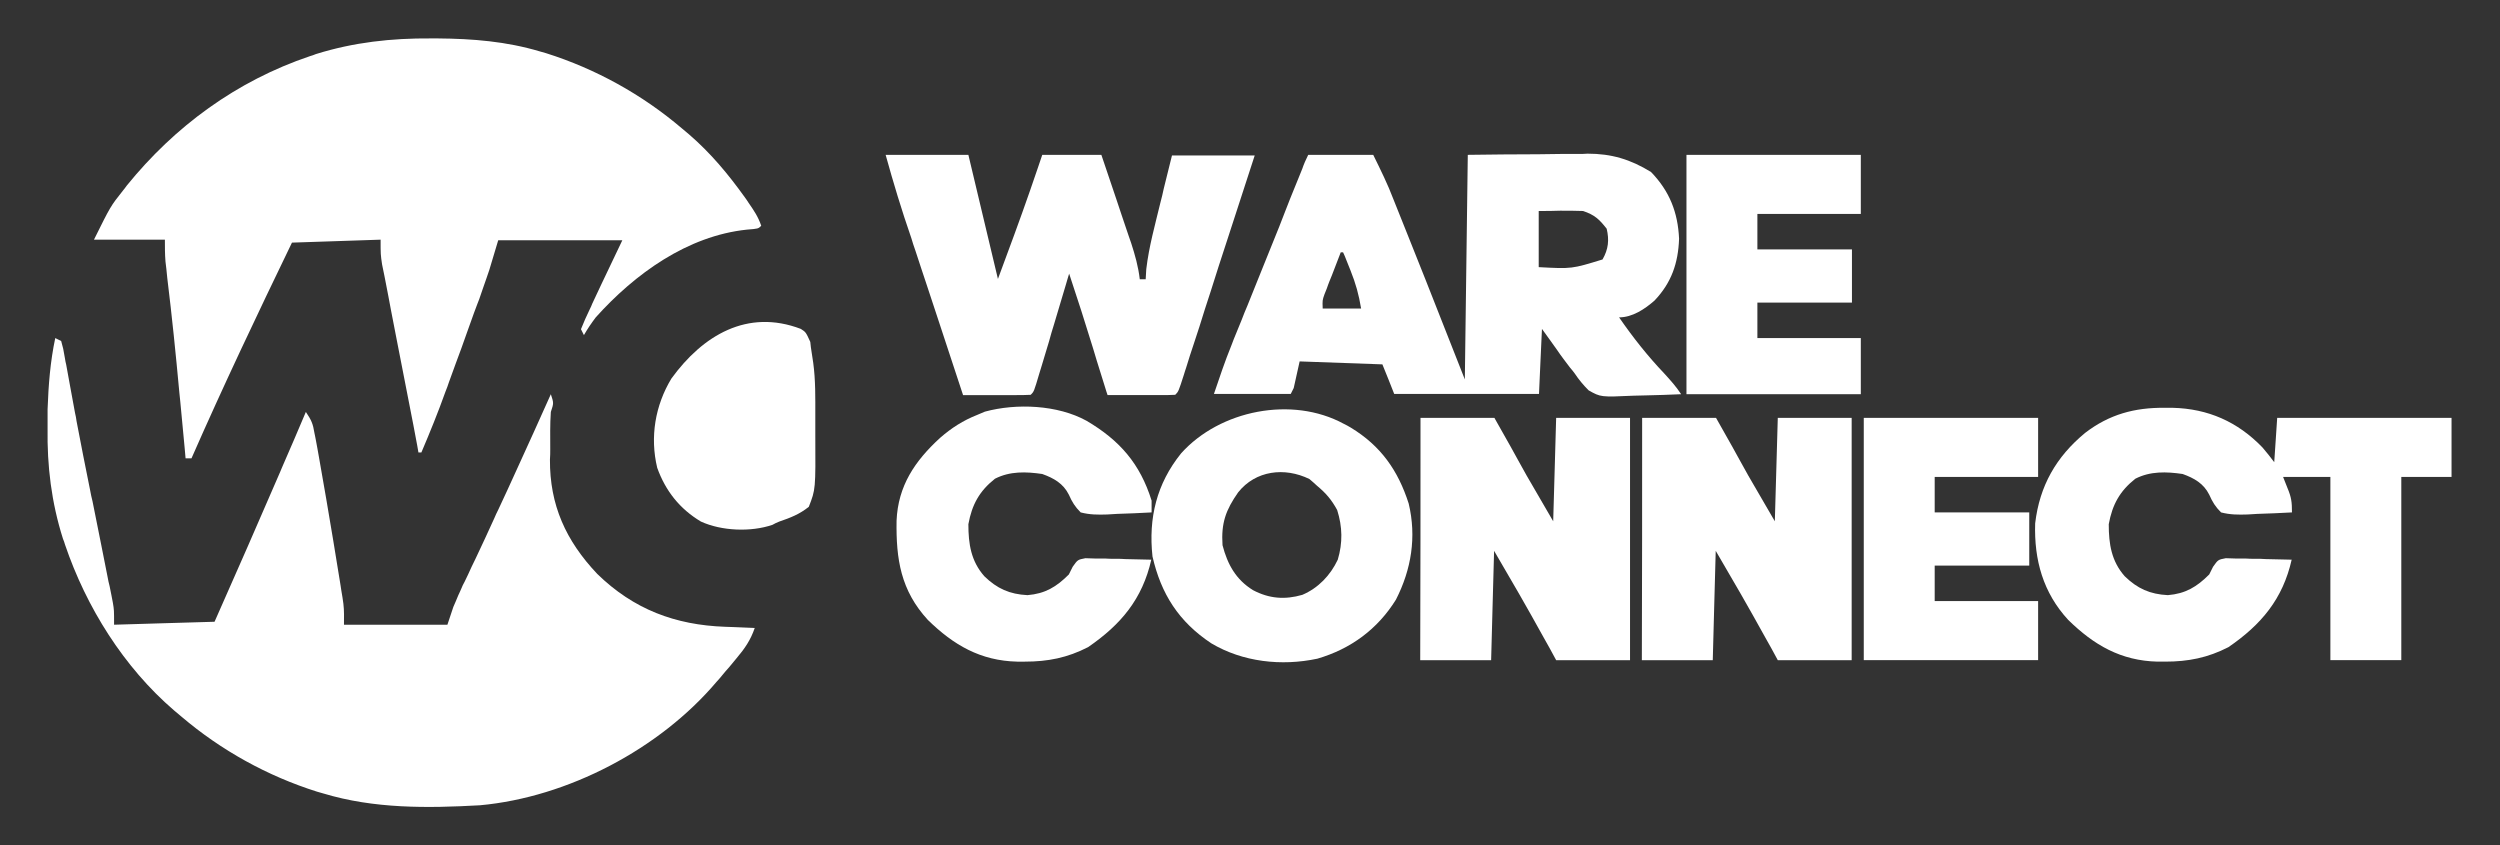 <?xml version="1.0" encoding="utf-8"?>
<!-- Generator: Adobe Illustrator 27.8.0, SVG Export Plug-In . SVG Version: 6.00 Build 0)  -->
<svg version="1.1" id="Layer_1" xmlns="http://www.w3.org/2000/svg" xmlns:xlink="http://www.w3.org/1999/xlink" x="0px" y="0px"
	 viewBox="0 0 846 286" style="enable-background:new 0 0 846 286;" xml:space="preserve">
<rect x="0" y="0" width="846" height="286" fill="#333333" stroke="none"/>
<style type="text/css">
	.st0{fill:#FFFFFF;}
</style>
<g>
	<path class="st0" d="M145.9,13c0.7,0,1.4,0,2.2,0c11.9,0.1,23.2,1,34.6,4.4c1,0.3,1,0.3,2.1,0.6c16.8,5.3,32.5,14,45.9,25.4
		c0.8,0.7,1.7,1.4,2.5,2.1c7.3,6.3,13.2,13.4,18.8,21.2c0.4,0.6,0.9,1.2,1.3,1.9c1.8,2.6,3.3,4.8,4.3,7.8c-1,1-1,1-4.8,1.3
		c-20.2,2.1-38,15-51.2,29.7c-1.5,2-2.8,3.9-4,6c-0.3-0.7-0.7-1.3-1-2c0.9-2.3,1.9-4.5,3-6.8c0.3-0.6,0.6-1.2,0.8-1.8
		c1-2.2,2.1-4.4,3.1-6.6c2.3-4.9,4.7-9.8,7.1-14.9c-13.9,0-27.7,0-42,0c-1,3.3-2,6.6-3,10c-0.6,1.9-1.3,3.7-1.9,5.5
		c-0.3,1-0.7,1.9-1,2.9c-0.5,1.5-0.5,1.5-1.1,3c-0.4,1.1-0.8,2.1-1.2,3.2c-0.8,2.2-1.6,4.5-2.4,6.7c-1.2,3.4-2.4,6.8-3.7,10.2
		c-0.8,2.2-1.6,4.4-2.4,6.6c-0.5,1.5-0.5,1.5-1.1,3c-2.5,7-5.3,13.9-8.2,20.7c-0.3,0-0.7,0-1,0c-0.1-0.8-0.3-1.5-0.4-2.3
		c-0.4-2.3-0.9-4.6-1.3-6.9c-0.5-2.7-1.1-5.5-1.6-8.2c-1.4-7-2.7-14-4.1-21c-0.6-3.3-1.3-6.5-1.9-9.8c-0.3-1.6-0.6-3.2-0.9-4.8
		c-0.4-2.2-0.9-4.5-1.3-6.7c-0.3-1.3-0.5-2.6-0.8-3.9c-0.5-3.4-0.5-3.4-0.5-8.4c-9.9,0.3-19.8,0.7-30,1c-11.7,24.2-23.2,48.4-34,73
		c-0.7,0-1.3,0-2,0c-0.1-1.1-0.2-2.3-0.3-3.4c-0.5-5.3-1-10.6-1.5-15.9c-0.1-1-0.2-1.9-0.3-2.9c-1.2-13-2.5-25.9-4.1-38.9
		c-0.1-1-0.2-2-0.3-3c-0.1-0.8-0.2-1.7-0.3-2.5c-0.2-2.5-0.2-4.9-0.2-7.4c-7.9,0-15.8,0-24,0c5.6-11.3,5.6-11.3,9.8-16.6
		c0.4-0.5,0.9-1.1,1.3-1.7C59.1,42.8,80,27.4,104.9,19c0.7-0.2,1.3-0.4,2-0.7C119.7,14.3,132.5,12.9,145.9,13z"/>
	<path class="st0" d="M18.7,114.4c0.7,0.3,1.3,0.7,2,1c0.7,2.5,0.7,2.5,1.3,6c0.1,0.6,0.2,1.3,0.4,2c0.4,2.2,0.8,4.4,1.2,6.6
		c0.6,3.3,1.2,6.5,1.8,9.8c0.3,1.3,0.3,1.3,0.5,2.7c1.5,7.8,3,15.6,4.6,23.4c0.2,1.2,0.5,2.5,0.8,3.7c1,5,2,10,3,15
		c0.7,3.5,1.4,7.1,2.1,10.6c0.2,1.1,0.4,2.1,0.7,3.2c0.2,1,0.4,2,0.6,3c0.2,0.9,0.3,1.7,0.5,2.6c0.4,2.4,0.4,2.4,0.4,7.4
		c11.2-0.3,22.4-0.7,34-1c7.5-16.9,14.9-33.8,22.2-50.7c0.3-0.6,0.5-1.3,0.8-1.9c2.7-6.1,5.3-12.3,7.9-18.4c1.9,2.8,2.4,4,2.9,7.1
		c0.2,0.8,0.3,1.6,0.5,2.5c0.2,0.9,0.3,1.8,0.5,2.7c0.2,0.9,0.3,1.9,0.5,2.8c1.7,9.5,3.3,19,4.9,28.6c0.5,2.9,0.9,5.7,1.4,8.6
		c0.3,1.8,0.6,3.7,0.9,5.5c0.1,0.8,0.3,1.7,0.4,2.6c0.1,0.8,0.3,1.6,0.4,2.4c0.1,0.7,0.2,1.4,0.3,2.1c0.3,2.4,0.2,4.7,0.2,7.1
		c11.6,0,23.1,0,35,0c0.7-2,1.3-4,2-6c0.6-1.3,1.1-2.6,1.7-4c0.3-0.7,0.7-1.4,1-2.2c0.5-1.2,0.5-1.2,1.1-2.3
		c0.4-0.8,0.8-1.6,1.2-2.5c0.8-1.8,1.6-3.5,2.5-5.3c2.2-4.6,4.3-9.2,6.4-13.8c0.6-1.4,0.6-1.4,1.3-2.8c4.1-8.7,8-17.5,12-26.2
		c0.3-0.7,0.6-1.3,0.9-2c1.6-3.6,3.3-7.3,4.9-10.9c1,3,1,3,0,6c-0.3,4.2-0.2,8.4-0.2,12.6c0,1.1,0,2.3-0.1,3.5
		c-0.1,15.4,5.4,27.5,16,38.7c12.3,12,26.4,17.3,43.3,17.9c1,0,1.9,0.1,2.9,0.1c2.4,0.1,4.7,0.2,7.1,0.3c-1.4,4.1-3.4,7-6.2,10.3
		c-0.8,1-1.6,1.9-2.4,2.9c-0.8,0.9-1.6,1.8-2.4,2.8c-0.6,0.7-1.2,1.5-1.9,2.2c-19.3,22.8-50.4,39.1-80.1,41.8c-17.8,1-35.8,1.2-53-4
		c-0.7-0.2-1.4-0.4-2.1-0.6c-16.8-5.3-32.5-14-45.9-25.4c-1.3-1.1-1.3-1.1-2.5-2.1c-17-14.6-29.7-34.9-36.9-56.1
		c-0.2-0.7-0.4-1.3-0.7-2c-3.9-12.3-5.4-24.6-5.2-37.5c0-2.1,0-4.2,0-6.3C16.4,130.3,17,122.4,18.7,114.4z"/>
	<path class="st0" d="M442.7,52.4c7.3,0,14.5,0,22,0c2.5,5.1,4.9,9.9,6.9,15.2c0.3,0.7,0.5,1.3,0.8,2c0.9,2.2,1.7,4.3,2.6,6.5
		c0.5,1.3,1.1,2.7,1.6,4c2,4.9,3.9,9.9,5.9,14.8c4.4,11.1,8.7,22.1,13.2,33.5c0.3-25.1,0.7-50.2,1-76c7.9-0.1,15.8-0.2,23.9-0.2
		c2.5,0,4.9-0.1,7.5-0.1c2,0,4,0,6,0c1.5,0,1.5,0,3.1-0.1c8.1,0,14.5,1.9,21.5,6.2c6.3,6.5,9.1,13.7,9.5,22.6
		c-0.3,8.3-2.6,14.9-8.3,20.9c-3.3,2.9-7.5,5.7-12,5.7c4.7,6.8,9.6,13,15.3,19c2.1,2.3,4,4.4,5.7,7c-4,0.2-8,0.3-12,0.4
		c-1.4,0-2.7,0.1-4.1,0.1c-11.1,0.5-11.1,0.5-15.2-1.8c-1.8-1.8-3.3-3.6-4.7-5.7c-0.5-0.7-1-1.3-1.6-2c-1.5-2-3-3.9-4.4-6
		c-1.7-2.3-3.3-4.7-5.1-7.1c-0.3,7.3-0.7,14.5-1,22c-16.2,0-32.3,0-49,0c-1.3-3.3-2.6-6.6-4-10c-13.9-0.5-13.9-0.5-28-1
		c-0.7,3-1.3,5.9-2,9c-0.3,0.7-0.7,1.3-1,2c-8.6,0-17.2,0-26,0c1.9-5.6,3.7-11,5.9-16.4c0.3-0.7,0.5-1.4,0.8-2.1
		c0.9-2.2,1.8-4.4,2.7-6.6c0.6-1.6,1.2-3.1,1.9-4.7c1.3-3.2,2.6-6.5,3.9-9.7c1.7-4.1,3.3-8.3,5-12.4c1.3-3.2,2.6-6.4,3.8-9.6
		c0.6-1.5,1.2-3.1,1.8-4.6c0.9-2.1,1.7-4.3,2.6-6.4c0.5-1.2,1-2.4,1.5-3.7C441.2,55.6,441.9,54,442.7,52.4z M520.7,71.4
		c0,6.3,0,12.5,0,19c11.2,0.6,11.2,0.6,21.6-2.6c2-3.5,2.3-6.6,1.4-10.4c-2.5-3.2-4.1-4.7-8-6c-2.6-0.1-5.1-0.1-7.7-0.1
		C525.6,71.4,523.2,71.4,520.7,71.4z M453.7,85.4c-1,2.6-2,5.2-3,7.8c-0.3,0.7-0.6,1.5-0.9,2.2c-0.3,0.7-0.5,1.4-0.8,2.2
		c-0.3,0.7-0.5,1.3-0.8,2c-0.7,2-0.7,2-0.6,4.8c4.3,0,8.6,0,13,0c-0.8-4.8-1.8-8.4-3.6-12.9c-0.7-1.7-0.7-1.7-1.4-3.5
		c-0.3-0.9-0.7-1.7-1.1-2.6C454.3,85.4,454,85.4,453.7,85.4z"/>
	<path class="st0" d="M732.5,138c1.3,0,1.3,0,2.7,0c12,0.3,22,4.7,30.4,13.4c1.4,1.6,2.7,3.3,4,5c0.3-4.9,0.7-9.9,1-15
		c19.5,0,38.9,0,59,0c0,6.6,0,13.2,0,20c-5.6,0-11.2,0-17,0c0,20.5,0,40.9,0,62c-7.9,0-15.8,0-24,0c0-20.5,0-40.9,0-62
		c-5.3,0-10.6,0-16,0c0.5,1.2,1,2.5,1.5,3.8c1.3,3.1,1.5,4.7,1.5,8.2c-3.9,0.2-7.8,0.4-11.7,0.5c-1.1,0.1-2.2,0.1-3.3,0.2
		c-3.2,0.1-5.9,0.1-9-0.7c-1.9-1.9-2.9-3.5-4-6c-1.9-3.8-5.1-5.6-9-7c-5.5-0.8-10.9-1-16,1.6c-5.3,4.2-7.8,8.8-9,15.4
		c0,6.7,0.9,12.5,5.4,17.6c4.3,4.2,8.6,6.1,14.6,6.4c6-0.5,9.8-2.8,14-7c0.4-0.9,0.9-1.7,1.3-2.6c1.7-2.4,1.7-2.4,4.3-2.9
		c1,0,2.1,0.1,3.1,0.1c1.1,0,2.2,0,3.4,0c1.8,0.1,1.8,0.1,3.5,0.1c1.2,0,2.4,0,3.6,0.1c2.9,0.1,5.8,0.1,8.7,0.2
		c-3,13.3-10.3,22-21.4,29.6c-7,3.6-13.6,4.9-21.4,4.9c-0.9,0-1.7,0-2.6,0c-12.4-0.3-21.5-5.6-30.2-14.1
		c-8.5-9.2-11.6-20.3-11.2-32.7c1.5-12.7,7.1-22.5,16.9-30.6C713.8,140.2,722.4,137.9,732.5,138z"/>
	<path class="st0" d="M299.7,52.4c9.2,0,18.5,0,28,0c3.3,13.9,6.6,27.7,10,42c3.7-10,7.4-19.9,10.9-30c0.4-1.2,0.8-2.3,1.2-3.5
		c1-2.8,1.9-5.6,2.9-8.5c6.6,0,13.2,0,20,0c1.7,5,3.4,10,5.1,15.1c0.6,1.7,1.1,3.4,1.7,5.1c0.8,2.5,1.7,4.9,2.5,7.4
		c0.3,0.8,0.5,1.5,0.8,2.3c1.3,4,2.4,7.9,2.9,12.2c0.7,0,1.3,0,2,0c0.1-1.7,0.1-1.7,0.2-3.4c0.9-7.7,3-15.1,4.8-22.6
		c0.4-1.5,0.8-3.1,1.1-4.6c0.9-3.8,1.9-7.5,2.8-11.3c9.2,0,18.5,0,28,0c-3.1,9.5-6.2,19.1-9.3,28.6c-1.9,5.8-3.8,11.6-5.6,17.4
		c-1.3,4-2.6,7.9-3.8,11.9c-0.6,1.9-1.3,3.9-1.9,5.8c-0.9,2.7-1.8,5.4-2.6,8.1c-0.3,0.8-0.5,1.6-0.8,2.5c-1.8,5.6-1.8,5.6-2.9,6.7
		c-1.7,0.1-3.4,0.1-5.1,0.1c-1.6,0-1.6,0-3.1,0c-1.1,0-2.2,0-3.3,0c-1.6,0-1.6,0-3.3,0c-2.7,0-5.4,0-8.1,0c-0.3-0.8-0.5-1.6-0.8-2.5
		c-1-3.1-1.9-6.2-2.9-9.3c-0.4-1.3-0.8-2.6-1.2-4c-2.6-8.5-5.3-16.9-8.1-25.3c-0.4,1.2-0.7,2.4-1.1,3.7c-1.3,4.5-2.7,8.9-4,13.4
		c-0.6,1.9-1.2,3.9-1.7,5.8c-0.8,2.8-1.7,5.5-2.5,8.3c-0.3,0.9-0.5,1.7-0.8,2.6c-1.8,6.1-1.8,6.1-2.9,7.2c-1.7,0.1-3.4,0.1-5.1,0.1
		c-1,0-2.1,0-3.1,0c-1.1,0-2.2,0-3.3,0c-1.6,0-1.6,0-3.3,0c-2.7,0-5.4,0-8.1,0c-2.8-8.5-5.6-17-8.4-25.5c-1.3-3.9-2.6-7.9-3.9-11.8
		c-1.3-3.8-2.5-7.6-3.8-11.5c-0.5-1.4-1-2.9-1.4-4.3C305.1,71.1,302.3,61.8,299.7,52.4z"/>
	<path class="st0" d="M555.7,141.4c8.2,0,16.5,0,25,0c6.1,10.8,6.1,10.8,7.9,14.1c0.5,0.9,1,1.8,1.5,2.7c0.8,1.4,0.8,1.4,1.5,2.7
		c3,5.2,6,10.3,9,15.5c0.3-11.5,0.7-23.1,1-35c8.2,0,16.5,0,25,0c0,27.1,0,54.1,0,82c-8.2,0-16.5,0-25,0c-2.1-3.9-2.1-3.9-4.3-7.8
		c-5.4-9.8-11-19.5-16.7-29.2c-0.3,12.2-0.7,24.4-1,37c-7.9,0-15.8,0-24,0C555.7,196.4,555.7,169.3,555.7,141.4z"/>
	<path class="st0" d="M480.7,141.4c8.2,0,16.5,0,25,0c6.1,10.8,6.1,10.8,7.9,14.1c0.5,0.9,1,1.8,1.5,2.7c0.8,1.4,0.8,1.4,1.5,2.7
		c3,5.2,6,10.3,9,15.5c0.3-11.5,0.7-23.1,1-35c8.2,0,16.5,0,25,0c0,27.1,0,54.1,0,82c-8.2,0-16.5,0-25,0c-2.1-3.9-2.1-3.9-4.3-7.8
		c-5.4-9.8-11-19.5-16.7-29.2c-0.3,12.2-0.7,24.4-1,37c-7.9,0-15.8,0-24,0C480.7,196.4,480.7,169.3,480.7,141.4z"/>
	<path class="st0" d="M454.7,143.4c1.2,0.6,1.2,0.6,2.4,1.3c10.2,6.2,16,14.5,19.6,25.7c2.7,11.3,0.9,22.3-4.3,32.5
		c-6.2,10-15.3,16.7-26.6,20c-12.2,2.6-25.3,1.1-35.9-5.2c-11-7.3-17-16.7-19.9-29.4c-1.4-13,1.4-24.6,9.7-34.9
		C412.8,138.8,437.2,133.9,454.7,143.4z M419,166.6c-4.2,6-5.8,10.4-5.3,17.9c1.7,6.5,4.5,11.6,10.3,15.2c5.5,2.9,10.8,3.3,16.7,1.6
		c5.4-2.3,9.5-6.6,12-11.9c1.7-5.7,1.6-11.1-0.2-16.8c-1.9-3.5-3.8-5.7-6.8-8.2c-0.8-0.8-1.7-1.5-2.6-2.3
		C434.7,158,424.9,159.2,419,166.6z"/>
	<path class="st0" d="M367.7,142.4c11.2,6.6,18.1,14.5,22,27c0,1.3,0,2.6,0,4c-3.9,0.2-7.8,0.4-11.7,0.5c-1.1,0.1-2.2,0.1-3.3,0.2
		c-3.2,0.1-5.9,0.1-9-0.7c-1.9-1.9-2.9-3.5-4-6c-1.9-3.8-5.1-5.6-9-7c-5.5-0.8-10.9-1-16,1.6c-5.3,4.2-7.8,8.8-9,15.4
		c0,6.7,0.9,12.5,5.4,17.6c4.3,4.2,8.6,6.1,14.6,6.4c6-0.5,9.8-2.8,14-7c0.4-0.9,0.9-1.7,1.3-2.6c1.7-2.4,1.7-2.4,4.3-2.9
		c1,0,2.1,0.1,3.1,0.1c1.1,0,2.2,0,3.4,0c1.8,0.1,1.8,0.1,3.5,0.1c1.2,0,2.4,0,3.6,0.1c2.9,0.1,5.8,0.1,8.7,0.2
		c-3,13.3-10.3,22-21.4,29.6c-7,3.6-13.6,4.9-21.4,4.9c-0.9,0-1.7,0-2.6,0c-12.4-0.3-21.5-5.6-30.2-14.1
		c-9.2-10-10.8-20.6-10.6-33.6c0.5-11.8,6.2-20.2,14.7-28c3.9-3.4,7.8-5.9,12.6-7.8c0.9-0.4,1.7-0.7,2.6-1.1
		C344,136.4,357.9,137,367.7,142.4z"/>
	<path class="st0" d="M630.7,141.4c19.5,0,38.9,0,59,0c0,6.6,0,13.2,0,20c-11.5,0-23.1,0-35,0c0,4,0,7.9,0,12c10.6,0,21.1,0,32,0
		c0,5.9,0,11.9,0,18c-10.6,0-21.1,0-32,0c0,4,0,7.9,0,12c11.5,0,23.1,0,35,0c0,6.6,0,13.2,0,20c-19.5,0-38.9,0-59,0
		C630.7,196.4,630.7,169.3,630.7,141.4z"/>
	<path class="st0" d="M570.7,52.4c19.5,0,38.9,0,59,0c0,6.6,0,13.2,0,20c-11.5,0-23.1,0-35,0c0,4,0,7.9,0,12c10.6,0,21.1,0,32,0
		c0,5.9,0,11.9,0,18c-10.6,0-21.1,0-32,0c0,4,0,7.9,0,12c11.5,0,23.1,0,35,0c0,6.3,0,12.5,0,19c-19.5,0-38.9,0-59,0
		C570.7,106.7,570.7,80,570.7,52.4z"/>
	<path class="st0" d="M271,111.3c1.7,1.1,1.7,1.1,3.2,4.4c0.2,1.9,0.2,1.9,0.5,3.8c0.2,1.1,0.3,2.2,0.5,3.3
		c0.8,5.9,0.7,11.8,0.7,17.7c0,2.2,0,4.4,0,6.6c0.1,18.5,0.1,18.5-2.2,24.4c-3.1,2.5-6.2,3.7-10,5c-1.2,0.5-1.2,0.5-2.3,1.1
		c-7.3,2.5-17.2,2.1-24.2-1.1c-7.2-4.3-12-10.4-14.8-18.2c-2.5-10.4-0.7-21.1,4.8-30.2C237.8,113.5,252.9,104.4,271,111.3z"/>
</g>
</svg>
